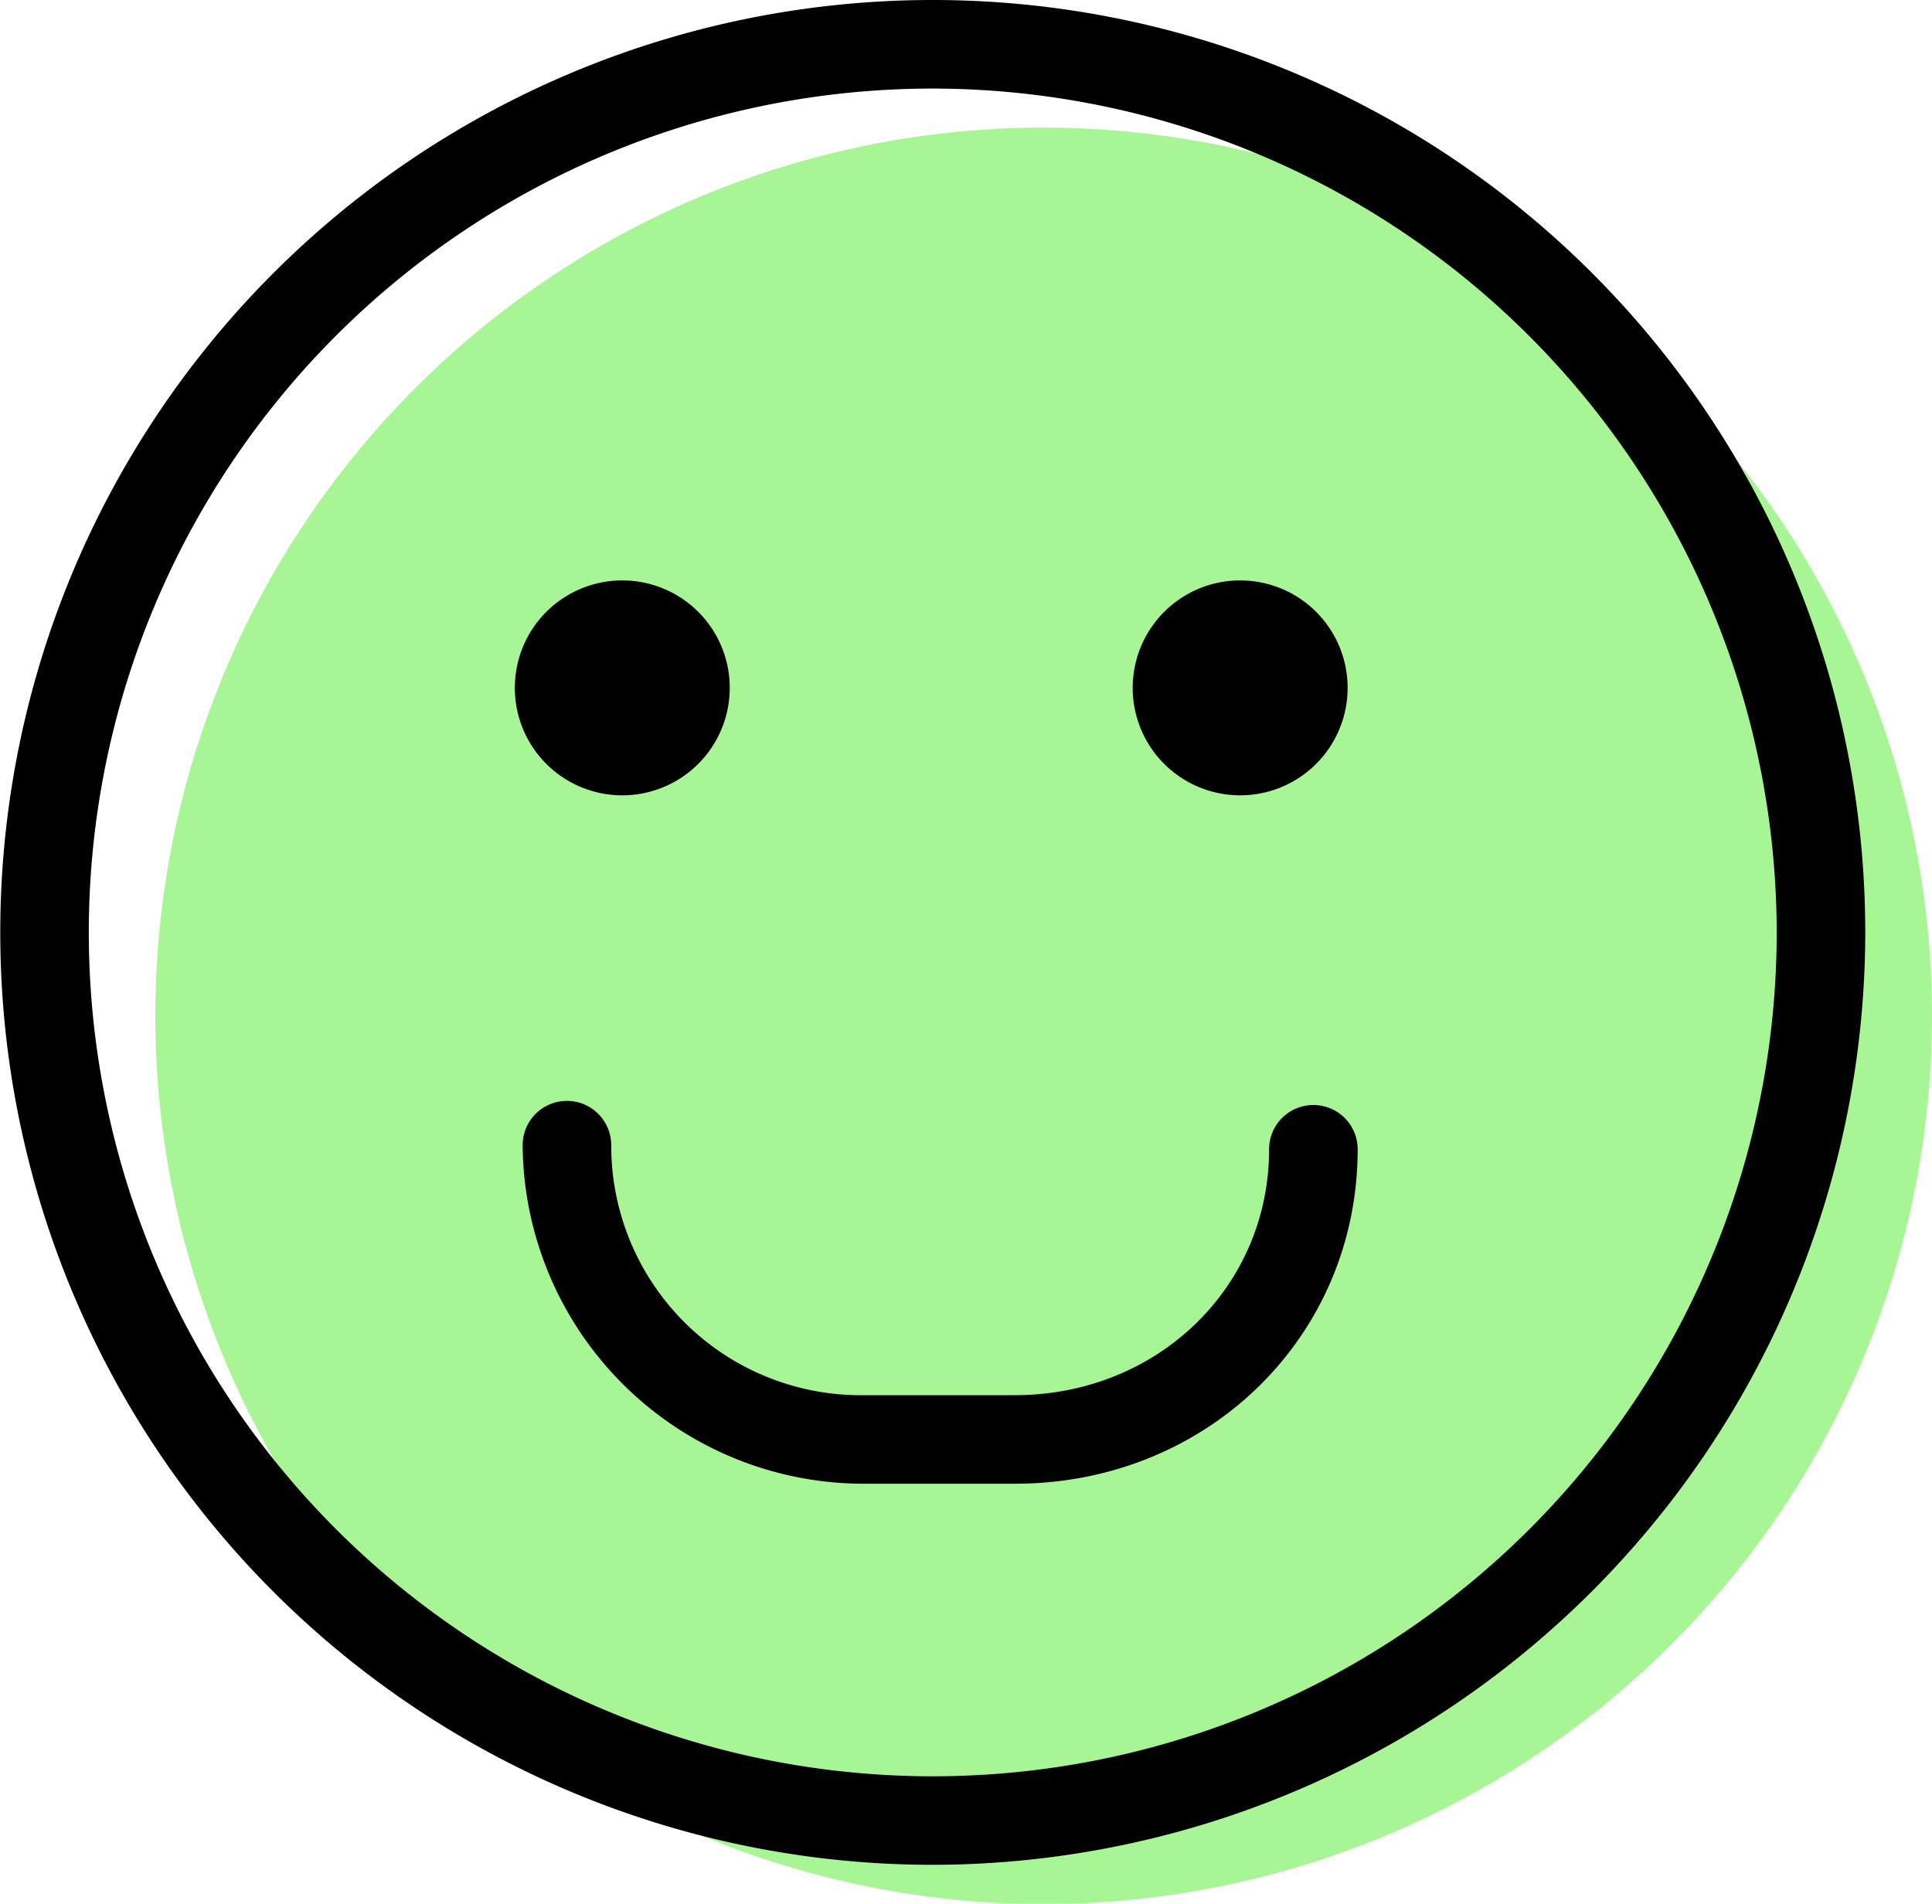 <?xml version="1.0" encoding="UTF-8"?>
<svg xmlns="http://www.w3.org/2000/svg" id="group-2svg" width="113.824" height="112.173" viewBox="0 0 113.824 112.173">
  <path id="path-1_10_" d="M109.934,57.125A52.336,52.336,0,1,1,57.6,4.8,52.334,52.334,0,0,1,109.934,57.125Z" transform="translate(3.89 2.719)" fill="#34e908" opacity="0.426"></path>
  <path id="path-2_10_" d="M51.029,26.466A6.331,6.331,0,1,1,44.7,20.137,6.329,6.329,0,0,1,51.029,26.466Z" transform="translate(28.366 14.062)"></path>
  <path id="path-3_10_" d="M30.1,26.466a6.331,6.331,0,1,1-6.331-6.329A6.329,6.329,0,0,1,30.1,26.466Z" transform="translate(12.893 14.062)"></path>
  <path id="path-4_10_" d="M46.7,60.325H37.9a20.1,20.1,0,0,1-20.2-19.948,2.609,2.609,0,0,1,5.218,0A14.7,14.7,0,0,0,37.9,55.107H46.7c8.4,0,14.977-6.363,14.977-14.487a2.609,2.609,0,0,1,5.218,0C66.891,51.671,58.021,60.325,46.7,60.325Z" transform="translate(13.092 27.097)"></path>
  <path id="path-5_10_" d="M54.946,110.351a54.938,54.938,0,1,1,54.946-54.939A55,55,0,0,1,54.946,110.351Zm0-104.658a49.721,49.721,0,1,0,49.728,49.719A49.779,49.779,0,0,0,54.946,5.693Z" transform="translate(0 -0.475)"></path>
</svg>
